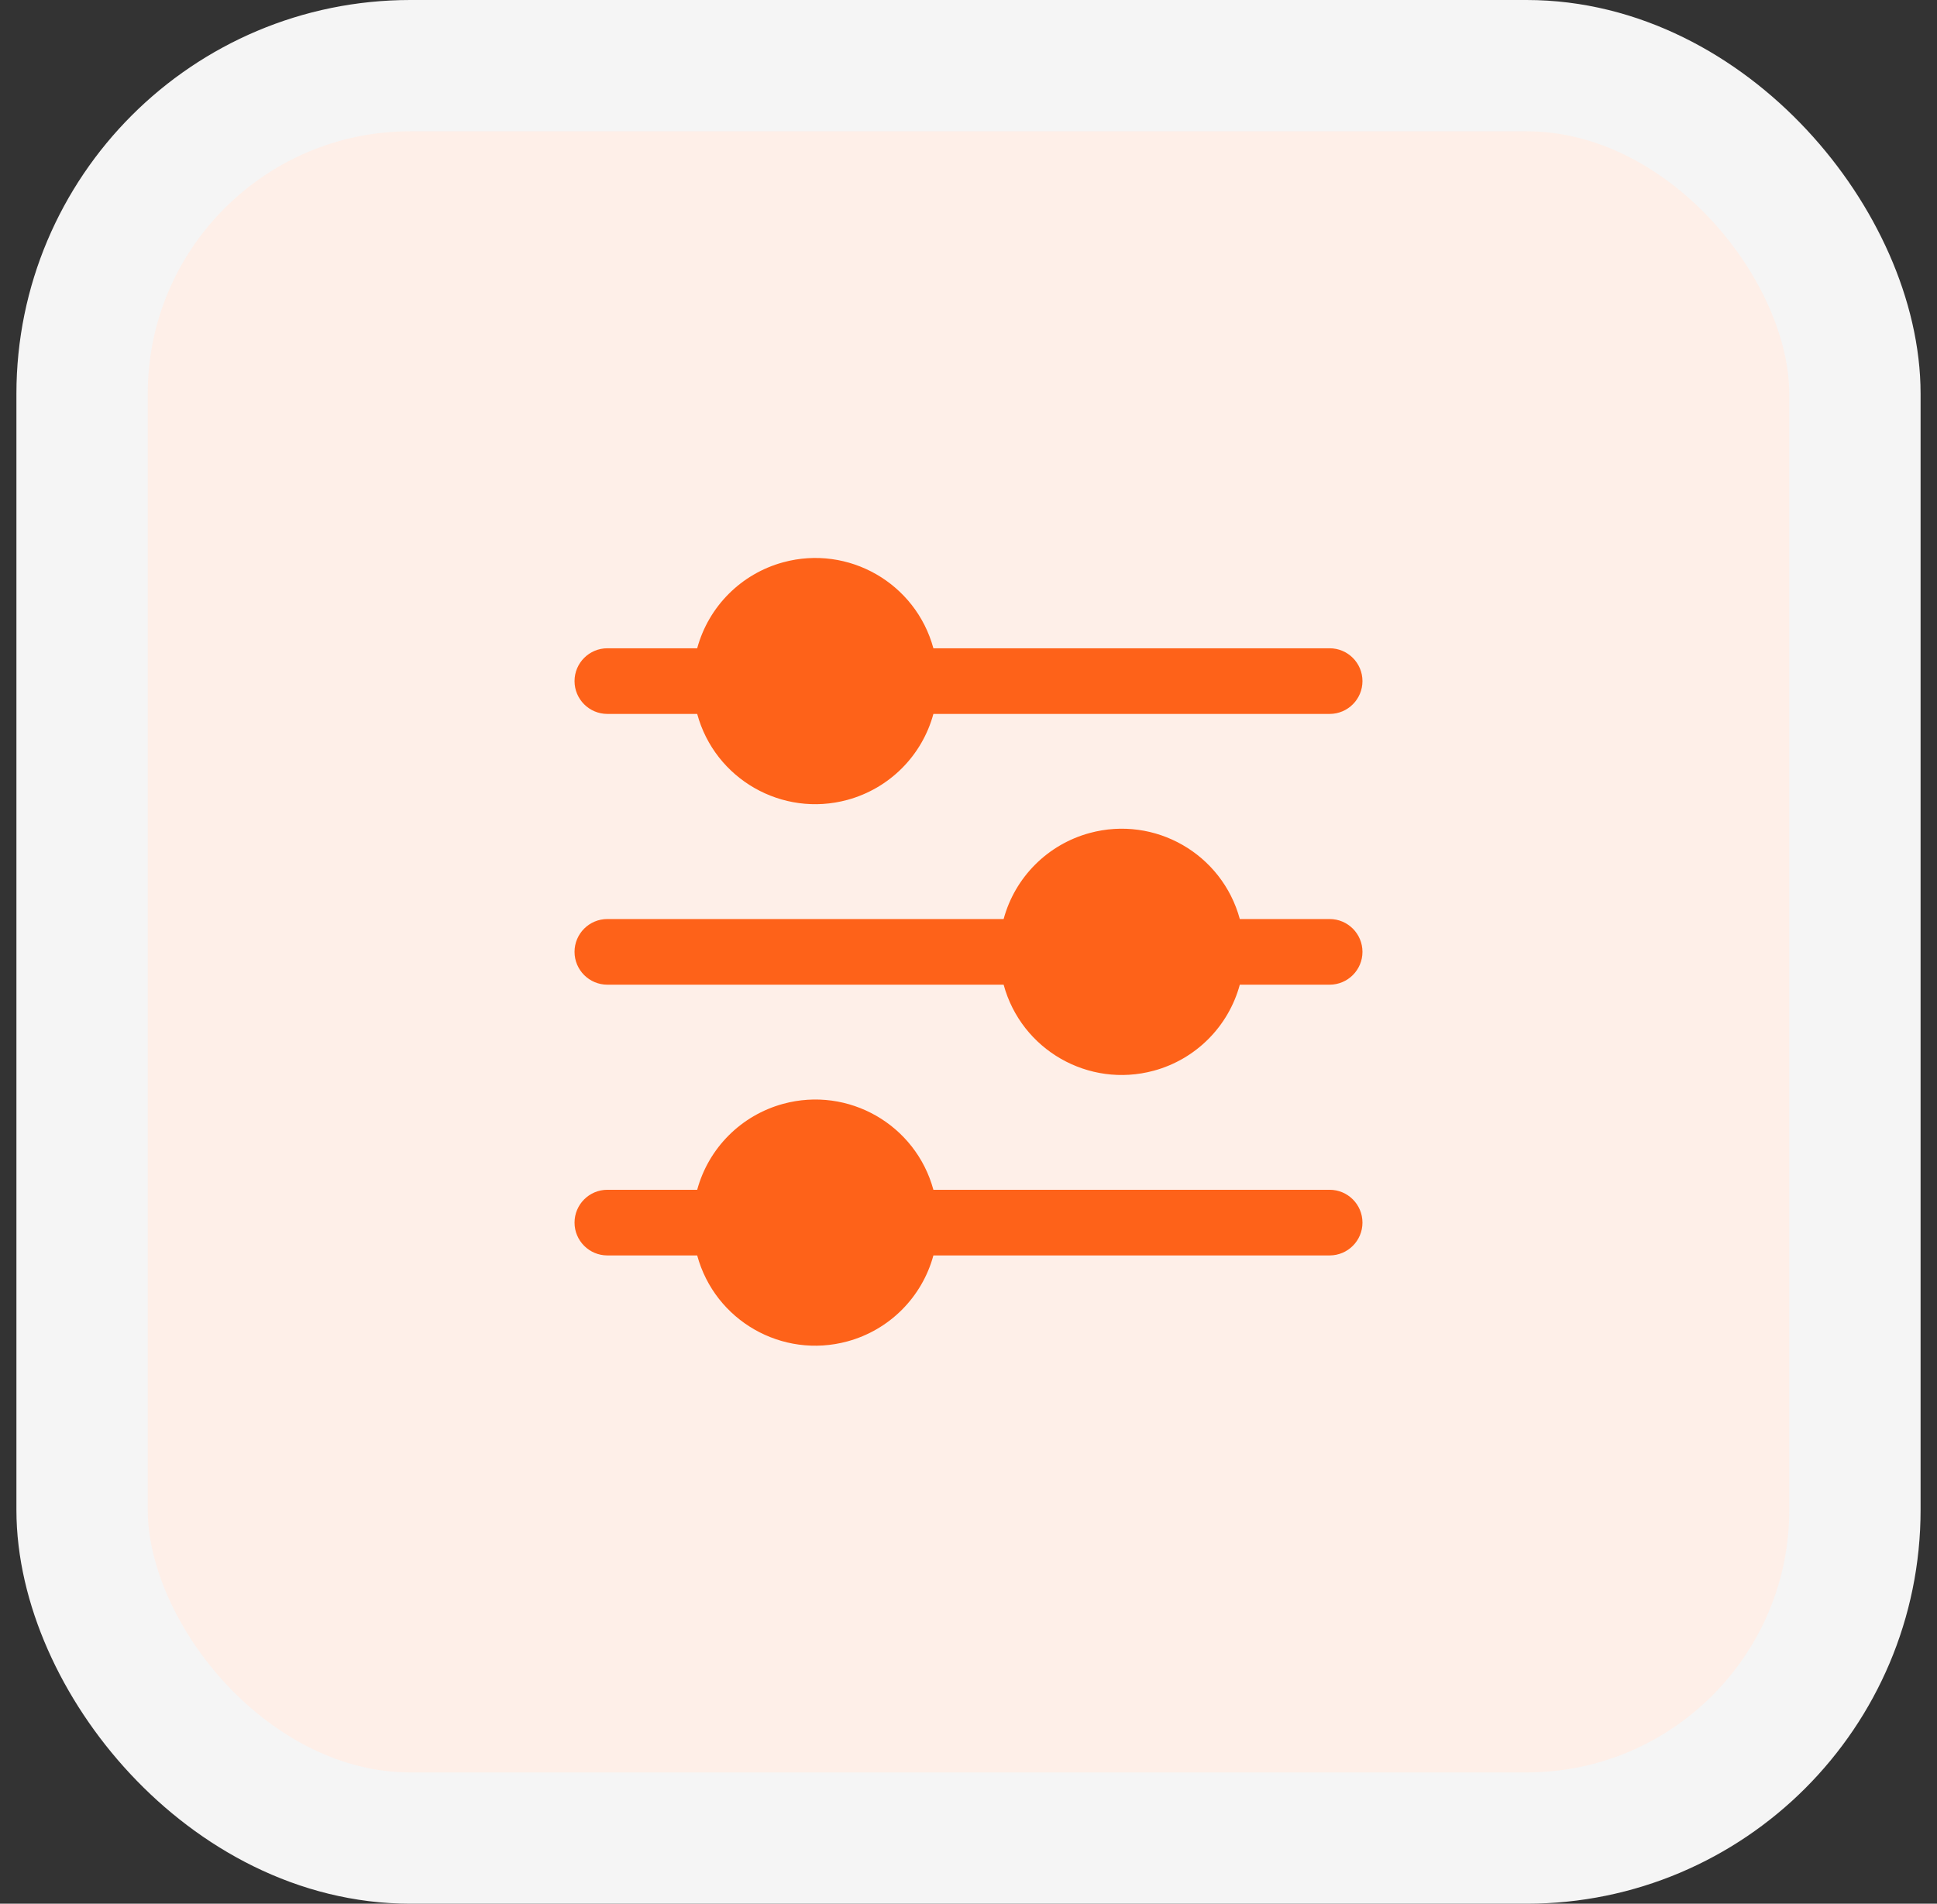 <?xml version="1.0" encoding="UTF-8"?> <svg xmlns="http://www.w3.org/2000/svg" width="59" height="58" viewBox="0 0 59 58" fill="none"><rect x="0" y="0" width="59" height="58" fill="#333333" stroke="none"/><rect x="2.5" y="2" width="54" height="54" rx="10" fill="#FEEFE8"></rect><rect x="2.5" y="2" width="54" height="54" rx="10" stroke="#F5F5F5" stroke-width="4"></rect><path d="M18.5 21.751H21.236C21.776 23.737 23.824 24.91 25.811 24.37C27.087 24.023 28.084 23.027 28.431 21.751H40.5C41.052 21.751 41.5 21.303 41.5 20.751C41.5 20.199 41.052 19.751 40.5 19.751H28.431C27.891 17.764 25.843 16.591 23.856 17.131C22.58 17.478 21.583 18.475 21.236 19.751H18.5C17.948 19.751 17.5 20.199 17.5 20.751C17.5 21.303 17.948 21.751 18.5 21.751Z" fill="#FE6219"></path><path d="M40.5 28H37.764C37.225 26.014 35.178 24.84 33.191 25.379C31.914 25.726 30.916 26.723 30.57 28H18.5C17.948 28 17.5 28.448 17.5 29C17.5 29.552 17.948 30 18.5 30H30.57C31.109 31.986 33.156 33.16 35.143 32.621C36.42 32.275 37.418 31.277 37.764 30H40.5C41.052 30 41.5 29.552 41.5 29C41.5 28.448 41.052 28 40.5 28Z" fill="#FE6219"></path><path d="M40.5 36.249H28.431C27.891 34.263 25.843 33.09 23.856 33.63C22.58 33.977 21.583 34.973 21.236 36.249H18.5C17.948 36.249 17.5 36.697 17.5 37.249C17.5 37.801 17.948 38.249 18.5 38.249H21.236C21.776 40.236 23.824 41.408 25.811 40.868C27.087 40.522 28.084 39.525 28.431 38.249H40.5C41.052 38.249 41.5 37.801 41.5 37.249C41.5 36.697 41.052 36.249 40.5 36.249Z" fill="#FE6219"></path></svg> 